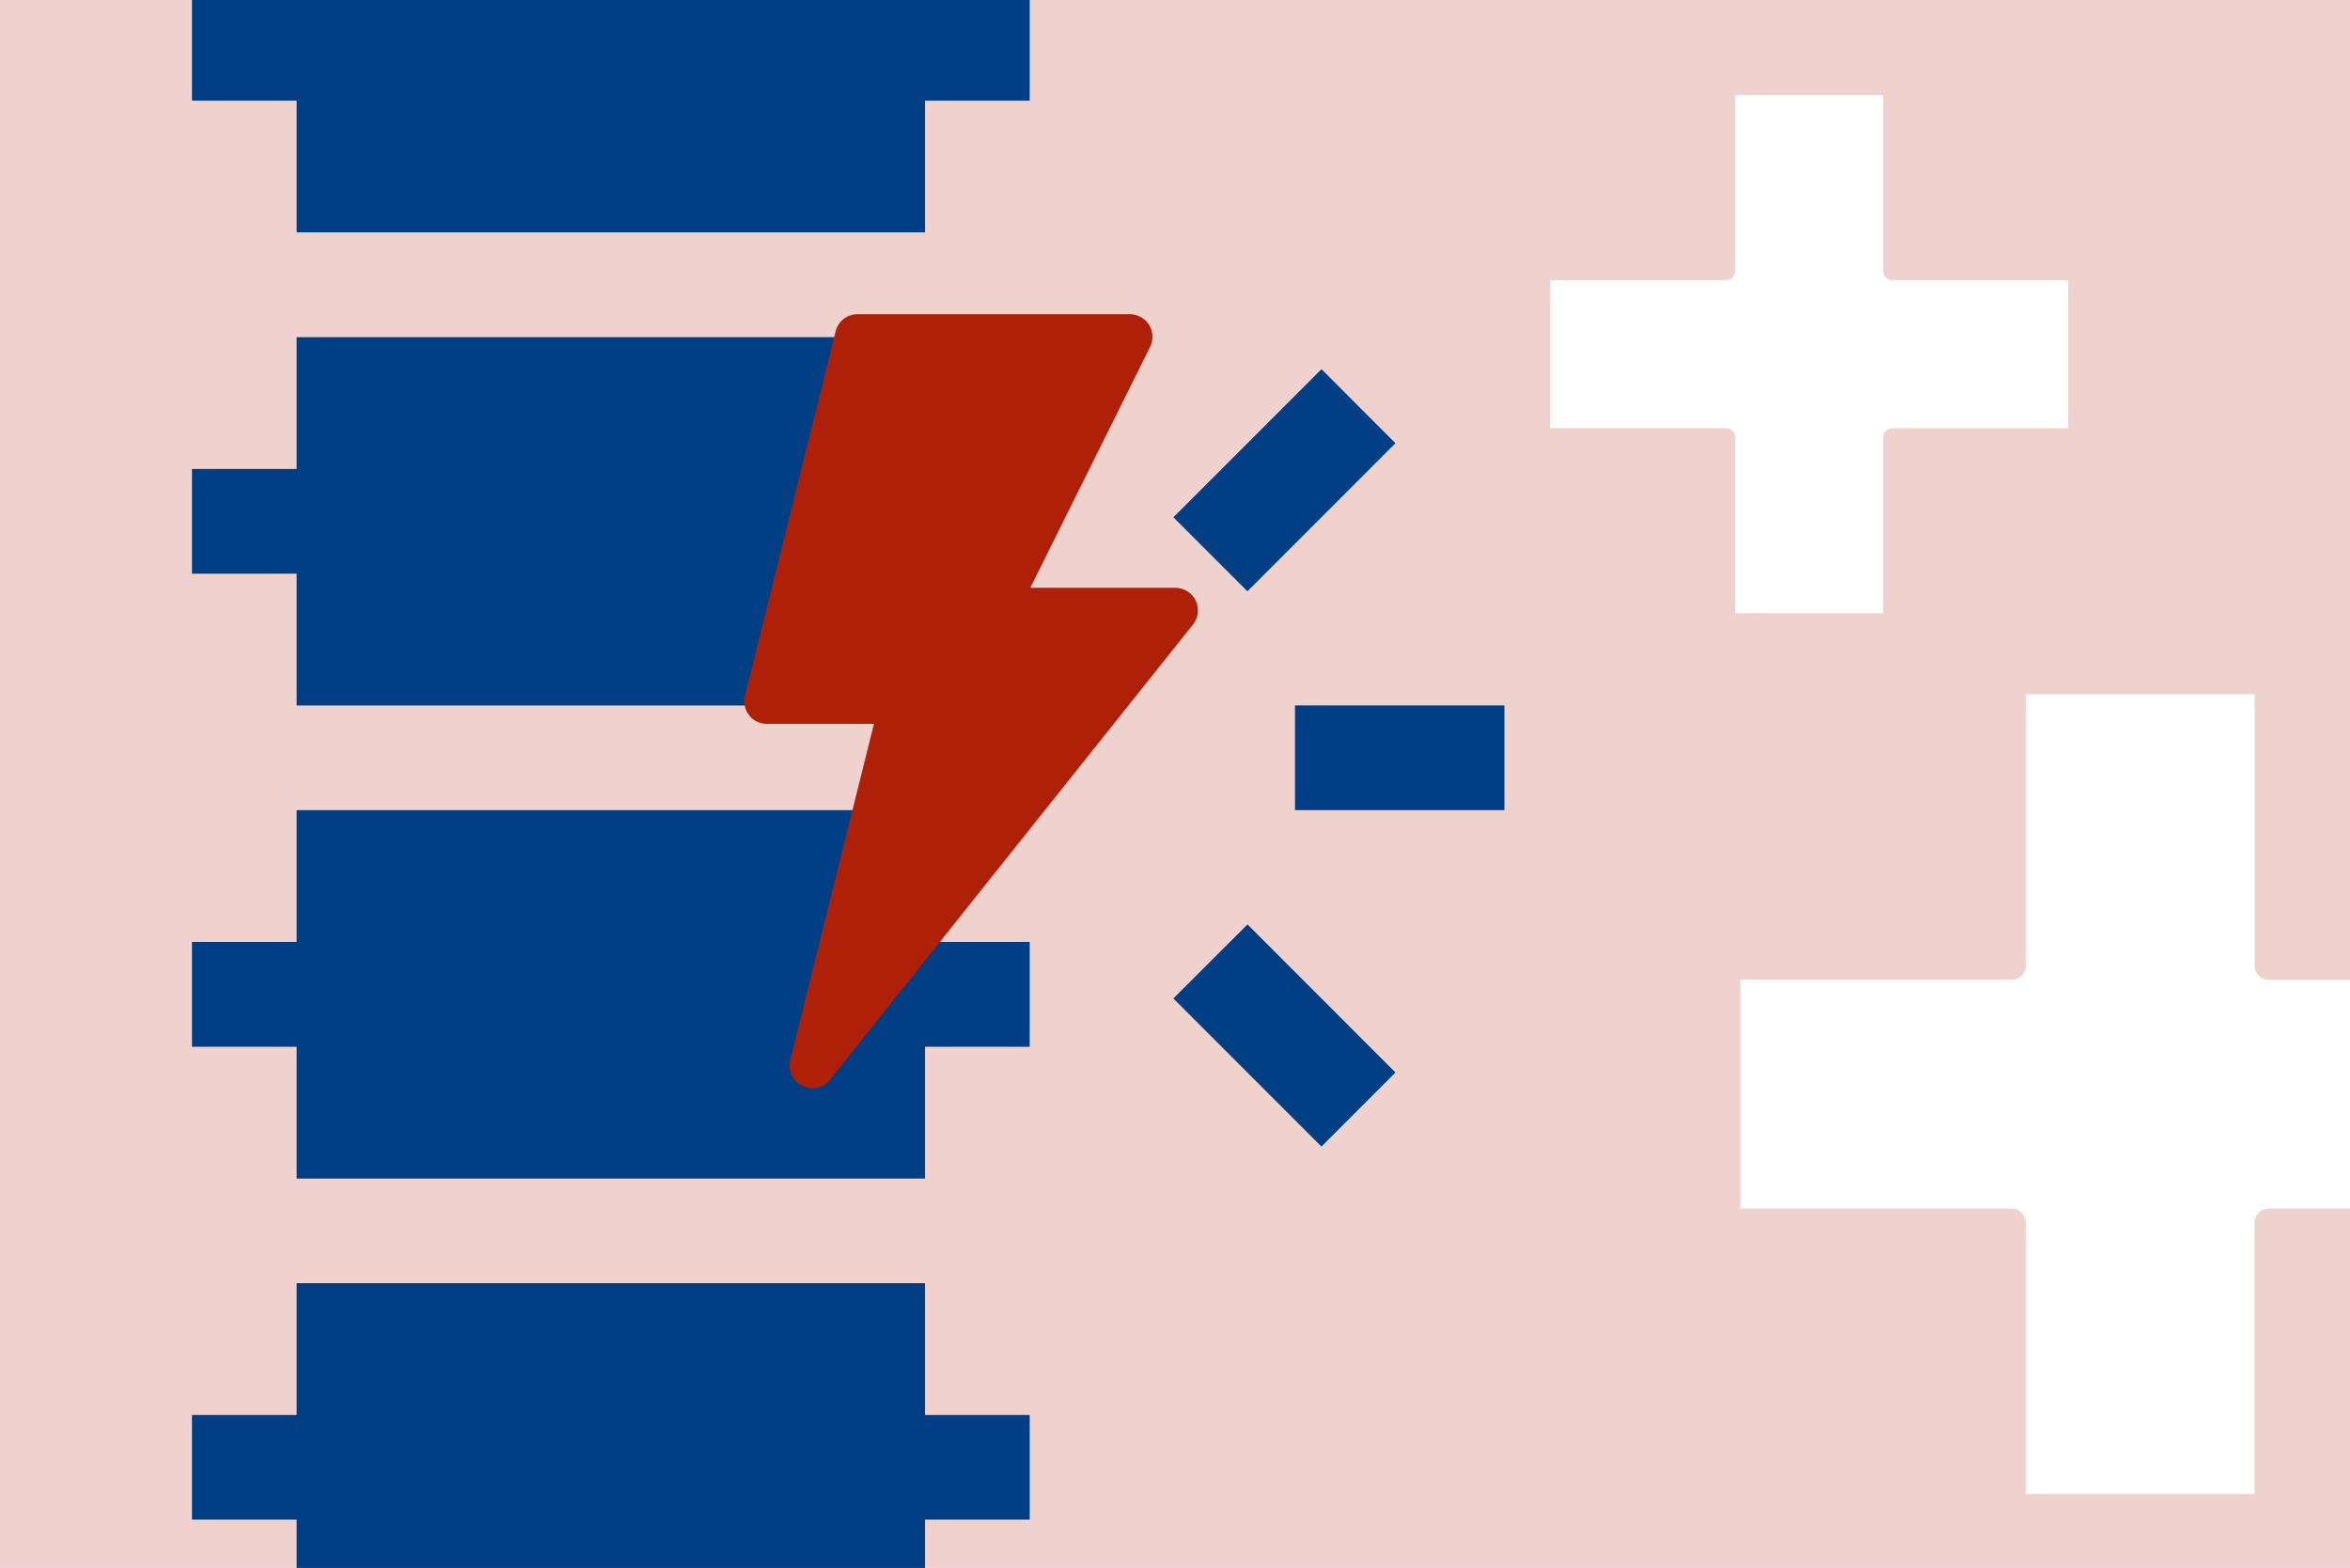 <svg xmlns="http://www.w3.org/2000/svg" viewBox="0 0 667 445"><defs><style>.cls-1{fill:#efd2ce;}.cls-2{fill:#023e84;}.cls-3{fill:#af2009;}.cls-4{fill:#fff;}</style></defs><g id="bg"><rect class="cls-1" x="-21.5" y="-46.49" width="752" height="536.99"/></g><g id="Ebene_1" data-name="Ebene 1"><rect class="cls-2" x="367.56" y="200.21" width="59.44" height="29.72" rx="0.1"/><path class="cls-2" d="M333.1,283.31,354,262.44a.11.11,0,0,1,.15,0L396,304.32a.1.1,0,0,1,0,.14l-20.87,20.88a.1.1,0,0,1-.14,0L333.1,283.45A.12.12,0,0,1,333.1,283.31Zm-.07.07"/><path class="cls-2" d="M333.12,146.73,375,104.85a.1.1,0,0,1,.14,0L396,125.72a.1.1,0,0,1,0,.14l-41.88,41.89a.1.1,0,0,1-.14,0l-20.88-20.88A.1.1,0,0,1,333.12,146.73Zm-.07.07"/><path class="cls-2" d="M262.44,95.69H84.3a.1.1,0,0,0-.1.1V133a.1.1,0,0,1-.1.1H54.58a.1.1,0,0,0-.1.1v29.52a.11.11,0,0,0,.1.1H84.1a.09.09,0,0,1,.1.1v37.2a.11.11,0,0,0,.1.1H262.44a.11.11,0,0,0,.1-.1v-37.2a.09.09,0,0,1,.1-.1h29.52a.11.11,0,0,0,.1-.1V133.19a.1.1,0,0,0-.1-.1H262.64a.1.1,0,0,1-.1-.1V95.79A.1.1,0,0,0,262.44,95.69Zm.1,0"/><path class="cls-2" d="M262.44,229.93H84.3a.11.11,0,0,0-.1.1v37.2a.09.09,0,0,1-.1.1H54.58a.11.11,0,0,0-.1.1V297a.1.1,0,0,0,.1.1H84.1a.1.1,0,0,1,.1.1v37.2a.1.1,0,0,0,.1.1H262.44a.1.1,0,0,0,.1-.1v-37.2a.1.1,0,0,1,.1-.1h29.52a.1.1,0,0,0,.1-.1V267.43a.11.11,0,0,0-.1-.1H262.64a.09.09,0,0,1-.1-.1V230A.11.11,0,0,0,262.44,229.93Zm.1,0"/><path class="cls-2" d="M262.44,364.18H84.3a.1.1,0,0,0-.1.1v37.2a.1.1,0,0,1-.1.1H54.58a.1.1,0,0,0-.1.1V431.2a.1.1,0,0,0,.1.1H84.1a.1.1,0,0,1,.1.1v37.2a.1.1,0,0,0,.1.1H262.44a.1.1,0,0,0,.1-.1V431.4a.1.1,0,0,1,.1-.1h29.52a.1.1,0,0,0,.1-.1V401.68a.1.1,0,0,0-.1-.1H262.64a.1.1,0,0,1-.1-.1v-37.2A.1.1,0,0,0,262.44,364.18Zm.1,0"/><path class="cls-2" d="M262.44-38.56H84.3a.1.1,0,0,0-.1.1v37.2a.1.1,0,0,1-.1.1H54.58a.1.1,0,0,0-.1.1V28.46a.1.1,0,0,0,.1.1H84.1a.1.1,0,0,1,.1.1v37.2a.1.1,0,0,0,.1.1H262.44a.1.1,0,0,0,.1-.1V28.66a.1.1,0,0,1,.1-.1h29.52a.1.1,0,0,0,.1-.1V-1.06a.1.1,0,0,0-.1-.1H262.64a.1.1,0,0,1-.1-.1v-37.2A.1.1,0,0,0,262.44-38.56Zm.1,0"/><path class="cls-3" d="M227.71,308.18a6.42,6.42,0,0,0,7.88-1.76l103-129.15a6.45,6.45,0,0,0,0-8.06,6.68,6.68,0,0,0-5.24-2.39H292.6a.1.1,0,0,1-.09-.14l33.92-68.22a6.44,6.44,0,0,0-1.18-7.38,6.7,6.7,0,0,0-4.81-1.92h-77A6.44,6.44,0,0,0,237.18,94L211.44,197.45a6.47,6.47,0,0,0,3,7.14,6.63,6.63,0,0,0,3.37.85h30.11a.11.11,0,0,1,.1.12l-23.73,95.3a6.44,6.44,0,0,0,3.4,7.32Zm34.84-107.62"/><path class="cls-4" d="M639.89,424V347A4.06,4.06,0,0,1,644,343h77V278.12H644a4.06,4.06,0,0,1-4.06-4.06V197H575v77a4.06,4.06,0,0,1-4.06,4.06H494V343h77A4.06,4.06,0,0,1,575,347v77Zm0,0"/><path class="cls-4" d="M534.49,174V124.16a2.62,2.62,0,0,1,2.62-2.63H587v-42H537.11a2.62,2.62,0,0,1-2.62-2.62V27h-42V76.9a2.62,2.62,0,0,1-2.63,2.62H440v42h49.89a2.63,2.63,0,0,1,2.63,2.63V174Zm0,0"/></g></svg>